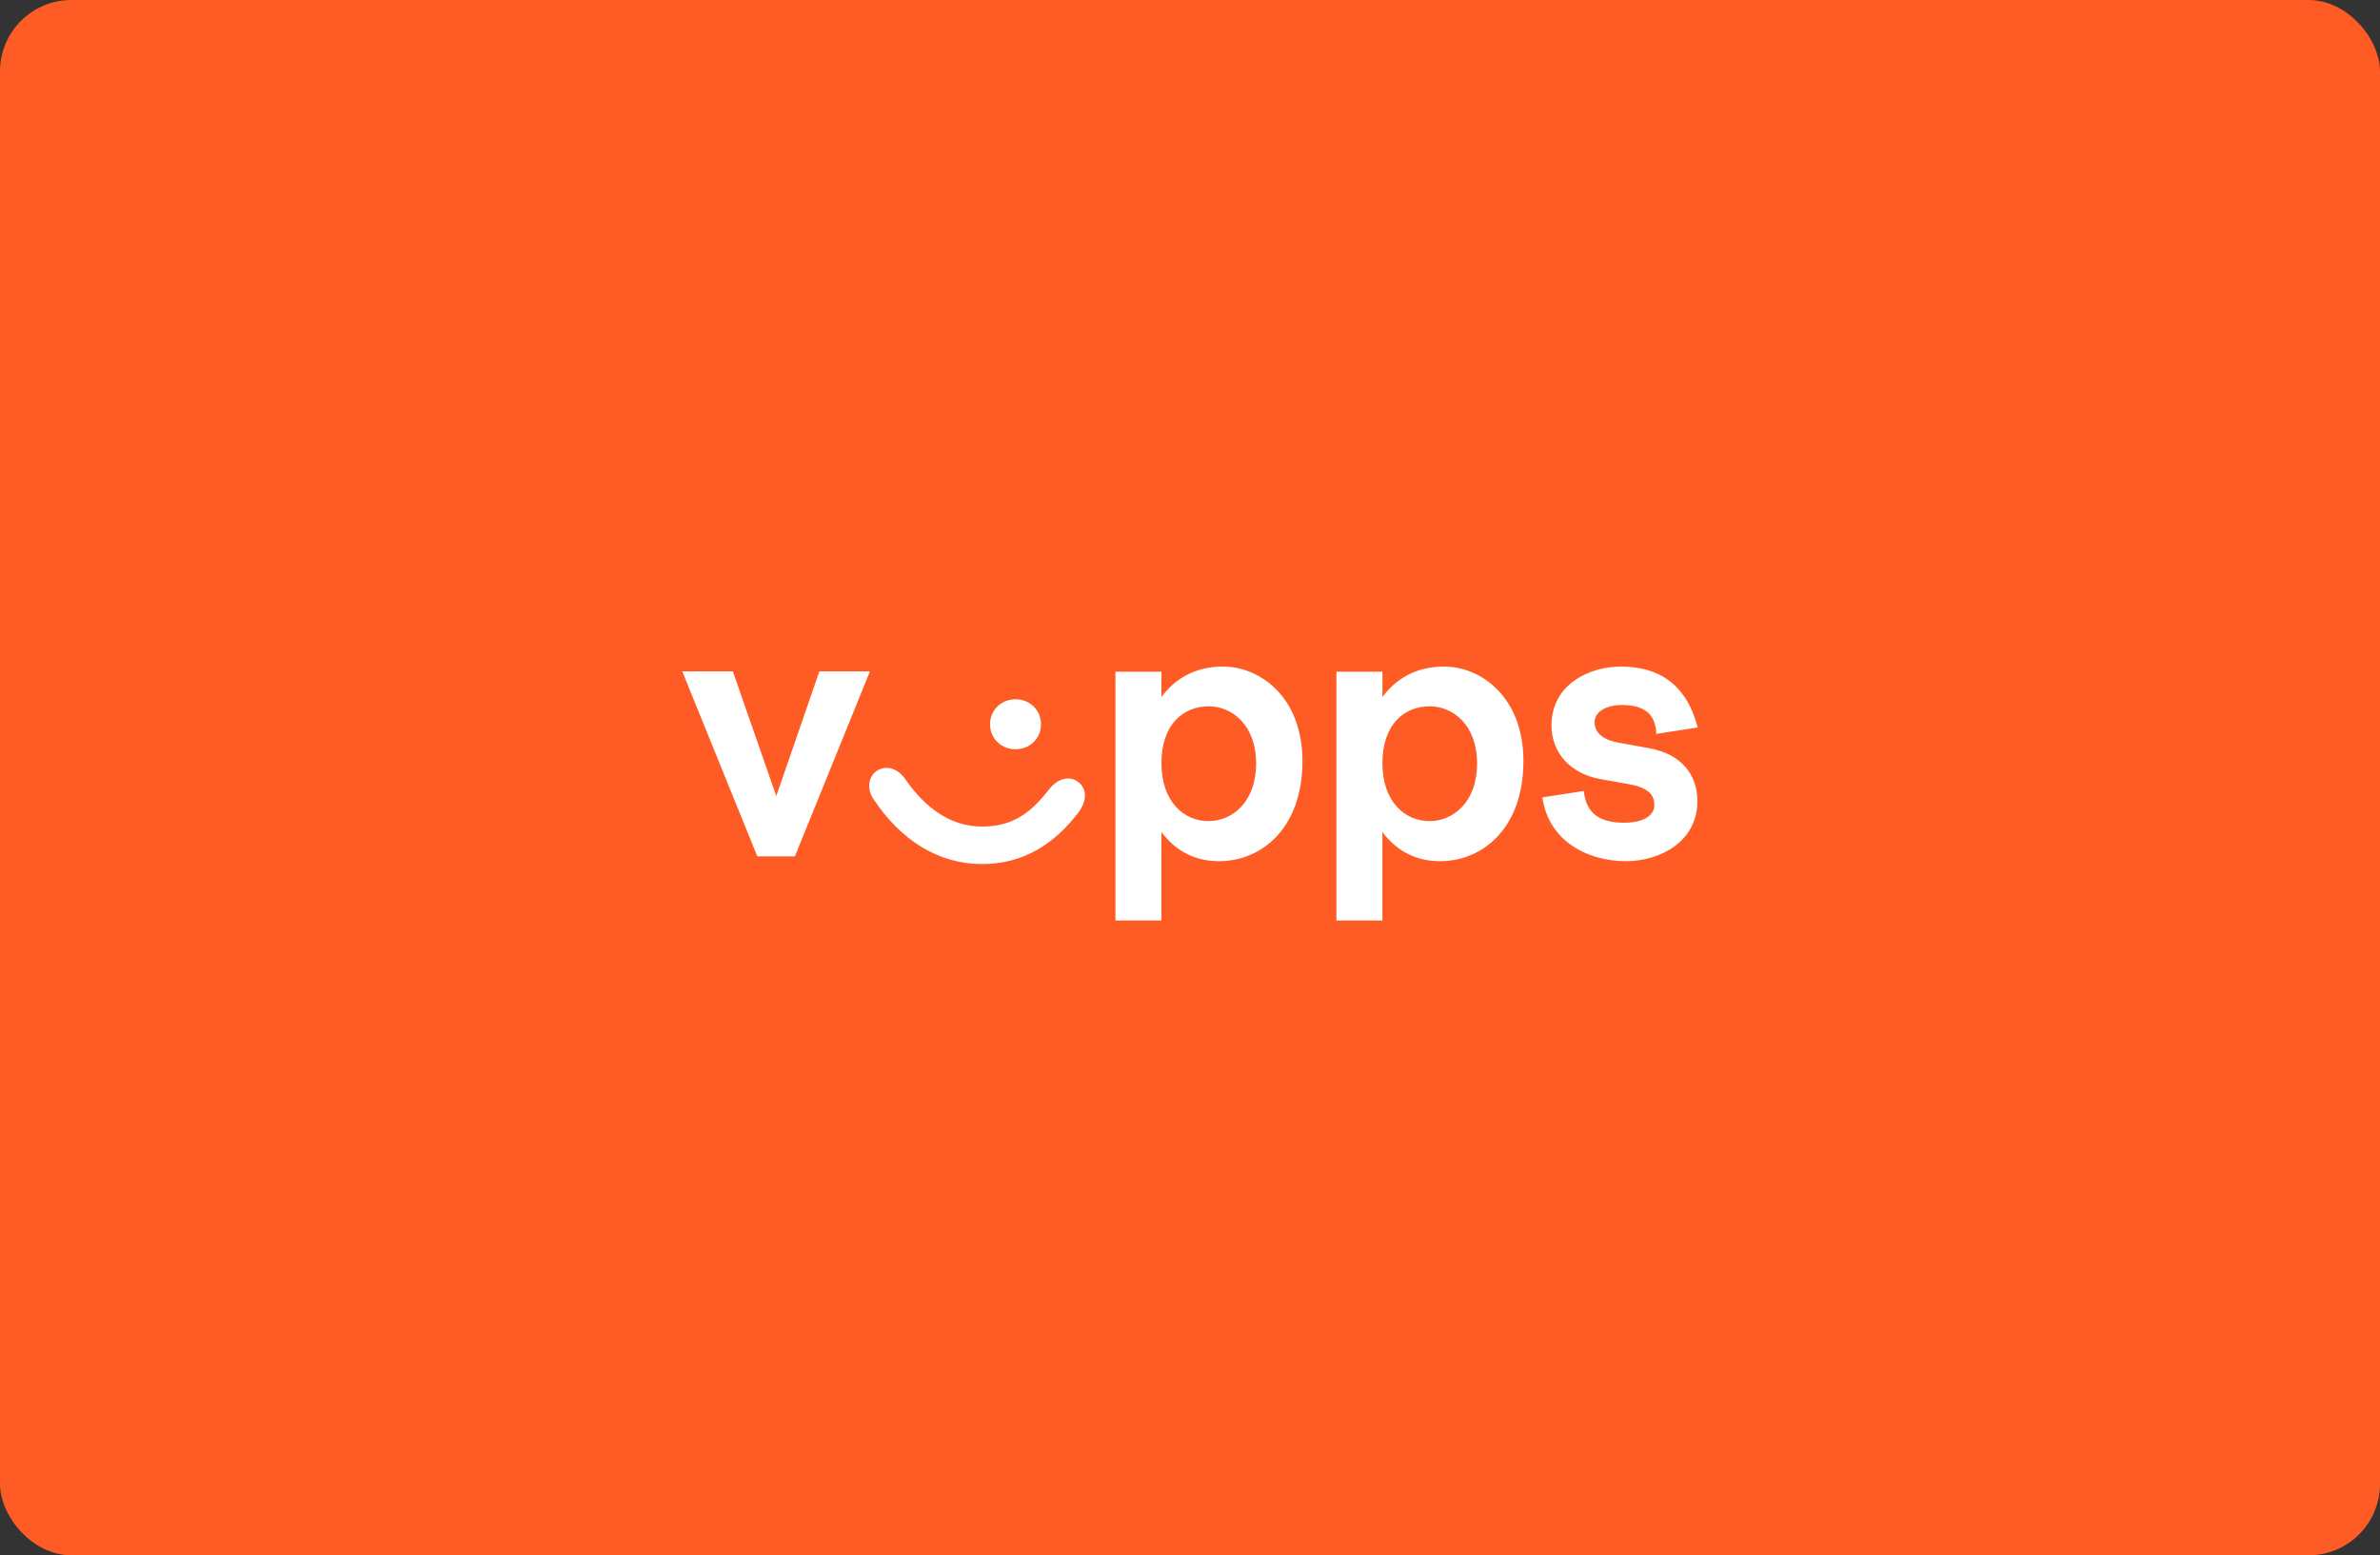 <svg xmlns="http://www.w3.org/2000/svg" xmlns:xlink="http://www.w3.org/1999/xlink" width="600" height="392" viewBox="0 0 600 392">
  <rect x="0" y="0" width="600" height="392" fill="#333333" stroke="none"/>
  <defs>
    <rect id="logo-vipps-a" width="600" height="392" x="0" y="0" rx="18"/>
  </defs>
  <g fill="none" fill-rule="evenodd">
    <mask id="logo-vipps-b" fill="#fff">
      <use xlink:href="#logo-vipps-a"/>
    </mask>
    <use fill="#FE5C24" xlink:href="#logo-vipps-a"/>
    <path fill="#FFF" d="M428,183.354 C425.12,172.363 418.124,168 408.58,168 C400.844,168 391.136,172.363 391.136,182.869 C391.136,189.656 395.828,194.99 403.476,196.365 L410.72,197.657 C415.656,198.545 417.056,200.404 417.056,202.91 C417.056,205.738 414.012,207.354 409.484,207.354 C403.56,207.354 399.86,205.253 399.28,199.353 L388.832,200.97 C390.476,212.363 400.68,217.052 409.896,217.052 C418.62,217.052 427.916,212.04 427.916,201.94 C427.916,195.07 423.72,190.061 415.904,188.605 L407.92,187.152 C403.476,186.344 401.996,184.162 401.996,182.061 C401.996,179.394 404.876,177.698 408.828,177.698 C413.848,177.698 417.384,179.394 417.548,184.97 L428,183.354 Z M195.7,200.645 L206.56,169.212 L219.312,169.212 L200.388,215.838 L190.924,215.838 L172,169.212 L184.752,169.212 L195.7,200.645 Z M262.432,182.546 C262.432,186.262 259.472,188.848 256.016,188.848 C252.56,188.848 249.596,186.262 249.596,182.546 C249.596,178.828 252.56,176.243 256.016,176.243 C259.472,176.243 262.436,178.828 262.436,182.546 L262.432,182.546 Z M264.408,199.031 C260.128,204.524 255.604,208.322 247.62,208.323 C239.476,208.323 233.14,203.474 228.204,196.364 C226.228,193.454 223.184,192.808 220.96,194.344 C218.904,195.798 218.412,198.869 220.304,201.536 C227.132,211.799 236.596,217.777 247.62,217.777 C257.744,217.777 265.644,212.93 271.812,204.848 C274.116,201.859 274.036,198.788 271.812,197.091 C269.756,195.474 266.712,196.042 264.408,199.031 Z M292.8,192.404 C292.8,201.94 298.396,206.95 304.648,206.95 C310.572,206.95 316.664,202.263 316.664,192.404 C316.664,182.706 310.572,178.02 304.732,178.02 C298.396,178.02 292.8,182.464 292.8,192.404 Z M292.8,175.678 L292.8,169.292 L281.2,169.292 L281.2,232 L292.8,232 L292.8,209.696 C296.668,214.869 301.688,217.052 307.364,217.052 C317.98,217.052 328.348,208.808 328.348,191.839 C328.348,175.595 317.568,168.001 308.352,168.001 C301.028,168.001 296.008,171.313 292.8,175.678 Z M348.512,192.404 C348.512,201.94 354.104,206.95 360.36,206.95 C366.284,206.95 372.372,202.263 372.372,192.404 C372.372,182.706 366.284,178.02 360.44,178.02 C354.104,178.02 348.508,182.464 348.508,192.404 L348.512,192.404 Z M348.512,175.678 L348.512,169.292 L348.508,169.292 L336.908,169.292 L336.908,232 L348.508,232 L348.508,209.696 C352.376,214.869 357.396,217.052 363.072,217.052 C373.688,217.052 384.056,208.808 384.056,191.839 C384.056,175.595 373.276,168.001 364.06,168.001 C356.736,168.001 351.72,171.313 348.512,175.678 Z" mask="url(#logo-vipps-b)"/>
  </g>
</svg>
